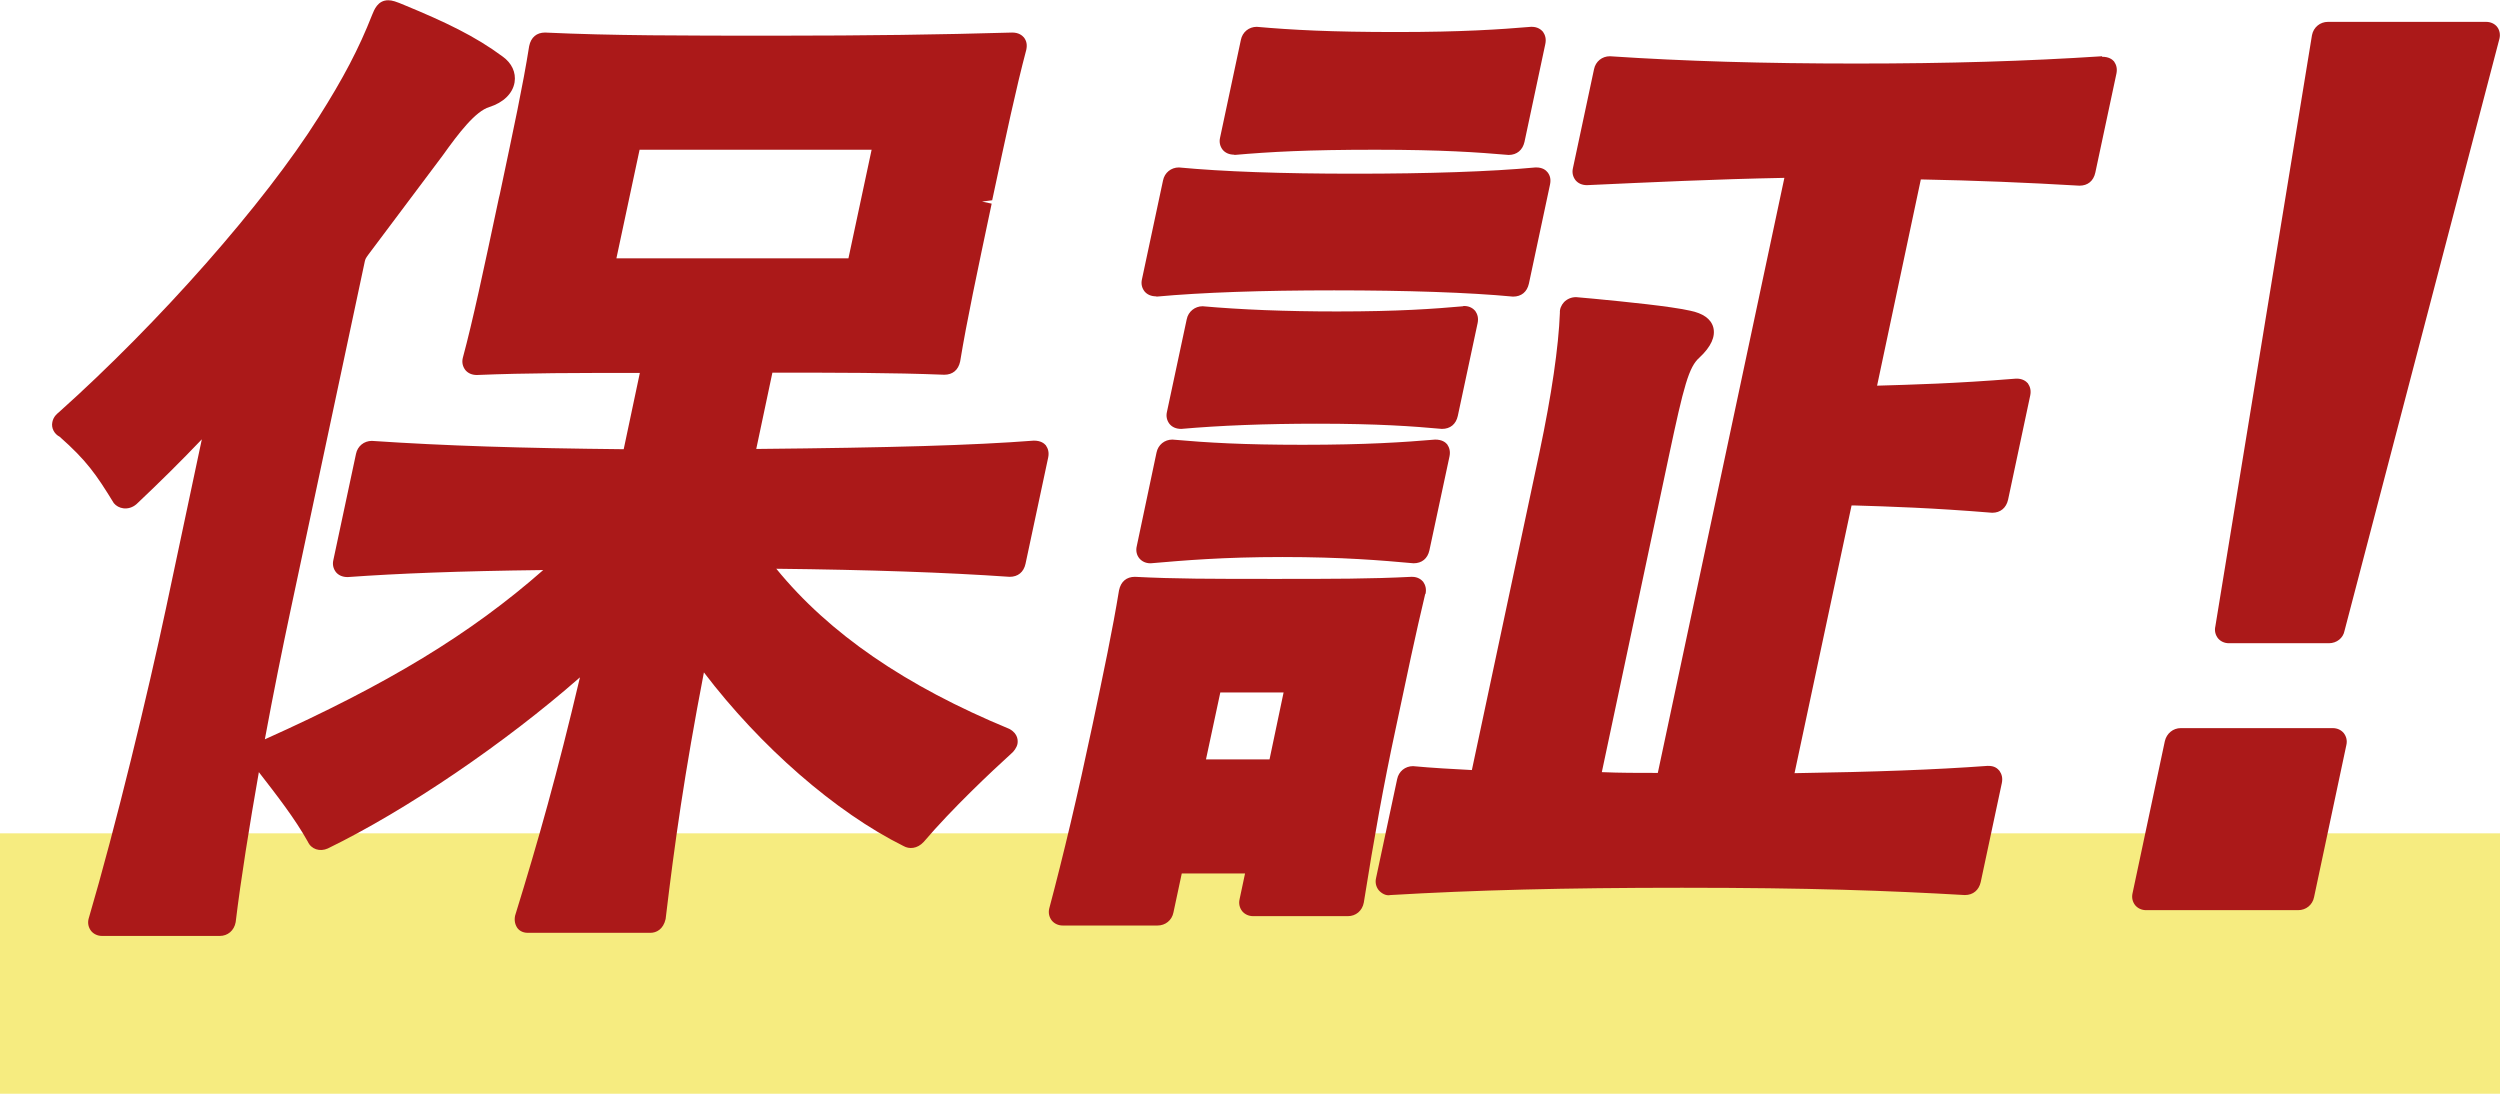 <svg width="96" height="42" viewBox="0 0 96 42" fill="none" xmlns="http://www.w3.org/2000/svg">
<g style="mix-blend-mode:multiply">
<rect y="32" width="96" height="10" fill="#F6EC80"/>
</g>
<path d="M95.89 1.03C95.79 0.91 95.64 0.84 95.47 0.84H89.39C89.1 0.84 88.84 1.04 88.78 1.35L85.07 24.05C85.03 24.22 85.07 24.38 85.17 24.51C85.27 24.63 85.42 24.7 85.59 24.7H89.43C89.73 24.7 89.98 24.5 90.03 24.22L95.98 1.48C96.02 1.31 95.98 1.14 95.88 1.02L95.89 1.03Z" fill="#AB1919"/>
<path d="M89.58 27.96H83.74C83.45 27.96 83.2 28.16 83.13 28.46L81.89 34.3C81.85 34.47 81.89 34.63 81.99 34.76C82.09 34.88 82.24 34.95 82.41 34.95H88.25C88.55 34.95 88.8 34.75 88.86 34.45L90.1 28.61C90.14 28.44 90.1 28.28 90 28.15C89.9 28.03 89.75 27.96 89.58 27.96Z" fill="#AB1919"/>
<path d="M56.19 11.76C55.07 11.86 53.7 11.96 51.34 11.96C49.36 11.96 47.64 11.89 46.18 11.76C45.89 11.76 45.63 11.96 45.57 12.26L44.81 15.82C44.77 15.99 44.81 16.15 44.91 16.28C45.01 16.4 45.16 16.47 45.36 16.47C46.83 16.34 48.59 16.27 50.57 16.27C52.94 16.27 54.26 16.37 55.37 16.47C55.69 16.47 55.91 16.29 55.98 15.97L56.74 12.41C56.78 12.22 56.74 12.07 56.65 11.94C56.58 11.86 56.45 11.75 56.22 11.75H56.19V11.76Z" fill="#AB1919"/>
<path d="M44.41 11.39C46.15 11.23 48.44 11.15 51.23 11.15C54.02 11.15 56.42 11.23 58.1 11.39C58.42 11.39 58.64 11.21 58.71 10.89L59.52 7.09C59.56 6.9 59.53 6.75 59.43 6.62C59.36 6.53 59.23 6.43 58.99 6.43H58.96C57.25 6.59 54.85 6.67 52.02 6.67C49.19 6.67 46.97 6.59 45.27 6.43C44.97 6.43 44.72 6.63 44.66 6.93L43.85 10.73C43.81 10.9 43.85 11.06 43.95 11.19C44.05 11.31 44.2 11.38 44.4 11.38L44.41 11.39Z" fill="#AB1919"/>
<path d="M47.4 5.95C48.77 5.83 50.22 5.75 52.81 5.75C55.4 5.75 56.75 5.85 57.93 5.95C58.25 5.95 58.47 5.76 58.54 5.45L59.34 1.69C59.38 1.5 59.34 1.35 59.25 1.22C59.18 1.14 59.05 1.03 58.82 1.03H58.79C57.6 1.13 56.14 1.23 53.62 1.23C51.1 1.23 49.62 1.15 48.26 1.03C47.96 1.03 47.71 1.23 47.65 1.53L46.85 5.29C46.81 5.46 46.85 5.62 46.95 5.75C47.05 5.87 47.2 5.94 47.4 5.94V5.95Z" fill="#AB1919"/>
<path d="M80.72 2.16C77.82 2.35 74.82 2.44 71.28 2.44C67.74 2.44 64.66 2.35 61.82 2.16C61.52 2.16 61.27 2.36 61.21 2.66L60.4 6.46C60.36 6.63 60.4 6.79 60.5 6.92C60.6 7.04 60.75 7.11 60.94 7.11C63.36 7 65.86 6.88 68.52 6.83L63.66 29.68C62.89 29.68 62.2 29.68 61.51 29.65L64.09 17.49C64.66 14.81 64.85 14.09 65.26 13.73C65.71 13.31 65.88 12.92 65.79 12.57C65.7 12.24 65.39 12.03 64.9 11.93C64.14 11.76 62.44 11.59 61.19 11.47L60.52 11.41C60.34 11.41 60.18 11.48 60.06 11.6C59.95 11.72 59.89 11.87 59.9 12.01C59.85 13.32 59.58 15.17 59.12 17.35L56.52 29.57C55.76 29.53 55.01 29.49 54.26 29.42C53.96 29.42 53.71 29.62 53.65 29.92L52.84 33.72C52.8 33.89 52.84 34.05 52.94 34.18C53.04 34.3 53.22 34.41 53.39 34.37C56.62 34.18 60.08 34.09 64.59 34.09C69.51 34.09 72.48 34.2 75.45 34.37C75.77 34.37 75.99 34.18 76.06 33.87L76.87 30.07C76.91 29.88 76.87 29.73 76.78 29.6C76.71 29.52 76.6 29.4 76.32 29.41C74.26 29.56 72.03 29.64 68.91 29.69L71.1 19.41H71.22C72.54 19.45 74.18 19.5 76.5 19.69C76.82 19.69 77.04 19.5 77.11 19.19L77.96 15.19C78 15 77.96 14.85 77.87 14.72C77.8 14.64 77.66 14.53 77.41 14.54C75.06 14.73 73.41 14.77 72.08 14.81L73.76 6.89C75.83 6.93 77.81 7.01 79.85 7.13C80.17 7.13 80.39 6.95 80.46 6.63L81.27 2.83C81.31 2.64 81.27 2.49 81.18 2.36C81.11 2.28 80.98 2.18 80.72 2.18V2.16Z" fill="#AB1919"/>
<path d="M54.74 22.81C54.78 22.62 54.74 22.47 54.65 22.34C54.58 22.26 54.45 22.15 54.22 22.15H54.2C52.63 22.23 51.17 22.23 48.96 22.23C46.49 22.23 45.13 22.23 43.58 22.15C43.26 22.15 43.04 22.33 42.97 22.67C42.72 24.2 42.38 25.81 41.95 27.85C41.39 30.5 40.83 32.86 40.29 34.89C40.25 35.06 40.29 35.22 40.39 35.35C40.49 35.47 40.64 35.54 40.81 35.54H44.45C44.75 35.54 45 35.34 45.06 35.04L45.38 33.54H47.81L47.6 34.53C47.56 34.7 47.6 34.86 47.7 34.99C47.8 35.11 47.95 35.18 48.12 35.18H51.76C52.06 35.18 52.31 34.98 52.37 34.66C52.76 32.2 53.14 30.09 53.59 28C54.02 25.96 54.36 24.35 54.73 22.8L54.74 22.81ZM46.31 29.16L46.86 26.59H49.29L48.75 29.16H46.31Z" fill="#AB1919"/>
<path d="M44.16 21.63H44.19C45.48 21.52 46.95 21.39 49.25 21.39C51.55 21.39 53.06 21.52 54.28 21.63C54.6 21.63 54.82 21.45 54.89 21.13L55.66 17.53C55.7 17.34 55.66 17.19 55.57 17.06C55.5 16.98 55.37 16.88 55.11 16.88C53.92 16.98 52.48 17.08 50.02 17.08C47.73 17.08 46.38 17 45.02 16.88C44.72 16.88 44.47 17.08 44.41 17.38L43.65 20.98C43.61 21.15 43.65 21.32 43.75 21.44C43.85 21.56 44 21.63 44.17 21.63H44.16Z" fill="#AB1919"/>
<path d="M39.7 16.92C37.36 17.1 34.26 17.19 29.04 17.24L29.66 14.31C32.2 14.31 34.22 14.31 36.26 14.39C36.58 14.39 36.8 14.21 36.87 13.88C37.13 12.3 37.51 10.52 38.08 7.82L37.71 7.74L38.1 7.69C38.65 5.12 39.01 3.42 39.41 1.91C39.45 1.72 39.42 1.57 39.32 1.44C39.25 1.36 39.12 1.25 38.87 1.25C36.08 1.33 33.29 1.37 29.86 1.37C26.17 1.37 23.51 1.37 20.93 1.25C20.61 1.25 20.39 1.43 20.32 1.77C20.07 3.34 19.75 4.81 19.19 7.47L19.16 7.59C18.56 10.42 18.16 12.3 17.77 13.75C17.73 13.92 17.77 14.08 17.87 14.21C17.97 14.33 18.12 14.4 18.31 14.4C20.25 14.32 22.17 14.32 24.57 14.32L23.95 17.25C20 17.21 17.11 17.12 14.28 16.93C13.98 16.93 13.73 17.13 13.67 17.43L12.8 21.51C12.76 21.68 12.8 21.84 12.9 21.97C13 22.09 13.15 22.16 13.35 22.16C15.31 22.02 17.59 21.93 20.86 21.89C18.06 24.35 14.89 26.27 10.17 28.39C10.5 26.6 10.85 24.88 11.15 23.47L14.01 10.03C14.03 9.95 14.04 9.92 14.15 9.77L17 5.97C17.62 5.1 18.26 4.27 18.79 4.11C19.33 3.94 19.69 3.59 19.76 3.16C19.82 2.78 19.65 2.42 19.3 2.17C18.25 1.39 17.09 0.84 15.54 0.2C15.21 0.06 15.06 0.01 14.91 0.01C14.5 0.01 14.37 0.38 14.29 0.57C13.78 1.87 13.18 3.01 12.23 4.51C10.15 7.81 6.12 12.38 2.25 15.84C2.19 15.89 2.05 16 2.01 16.21C1.96 16.44 2.09 16.67 2.29 16.77C3.32 17.68 3.69 18.21 4.37 19.32C4.46 19.43 4.59 19.5 4.74 19.52C4.91 19.54 5.09 19.49 5.24 19.36C6.12 18.53 6.96 17.7 7.75 16.87L6.38 23.33C5.69 26.58 4.45 31.72 3.4 35.29C3.36 35.46 3.4 35.62 3.5 35.75C3.6 35.87 3.75 35.94 3.92 35.94H8.44C8.74 35.94 8.99 35.74 9.05 35.41C9.25 33.75 9.58 31.7 9.94 29.65C10.63 30.54 11.33 31.44 11.82 32.32C11.95 32.61 12.28 32.72 12.59 32.58C15.61 31.11 19.4 28.53 22.27 26.01C21.4 29.7 20.67 32.28 19.78 35.16C19.74 35.35 19.78 35.51 19.87 35.64C19.92 35.71 20.05 35.82 20.26 35.82H24.98C25.2 35.82 25.47 35.69 25.56 35.29C25.91 32.36 26.28 29.72 27.03 25.82C29.19 28.66 32.08 31.19 34.7 32.49C34.91 32.61 35.22 32.6 35.47 32.33C36.57 31.04 38.06 29.64 38.83 28.94C38.93 28.86 39.04 28.71 39.07 28.57C39.09 28.46 39.11 28.18 38.76 27.99C34.77 26.34 31.84 24.33 29.81 21.84C33.39 21.88 36.32 21.98 38.77 22.15C39.09 22.15 39.31 21.97 39.38 21.65L40.25 17.57C40.29 17.38 40.25 17.23 40.16 17.1C40.09 17.02 39.96 16.92 39.7 16.92ZM24.56 5.75H33.47L32.58 9.92H23.67L24.56 5.75Z" fill="#AB1919"/>
</svg>
